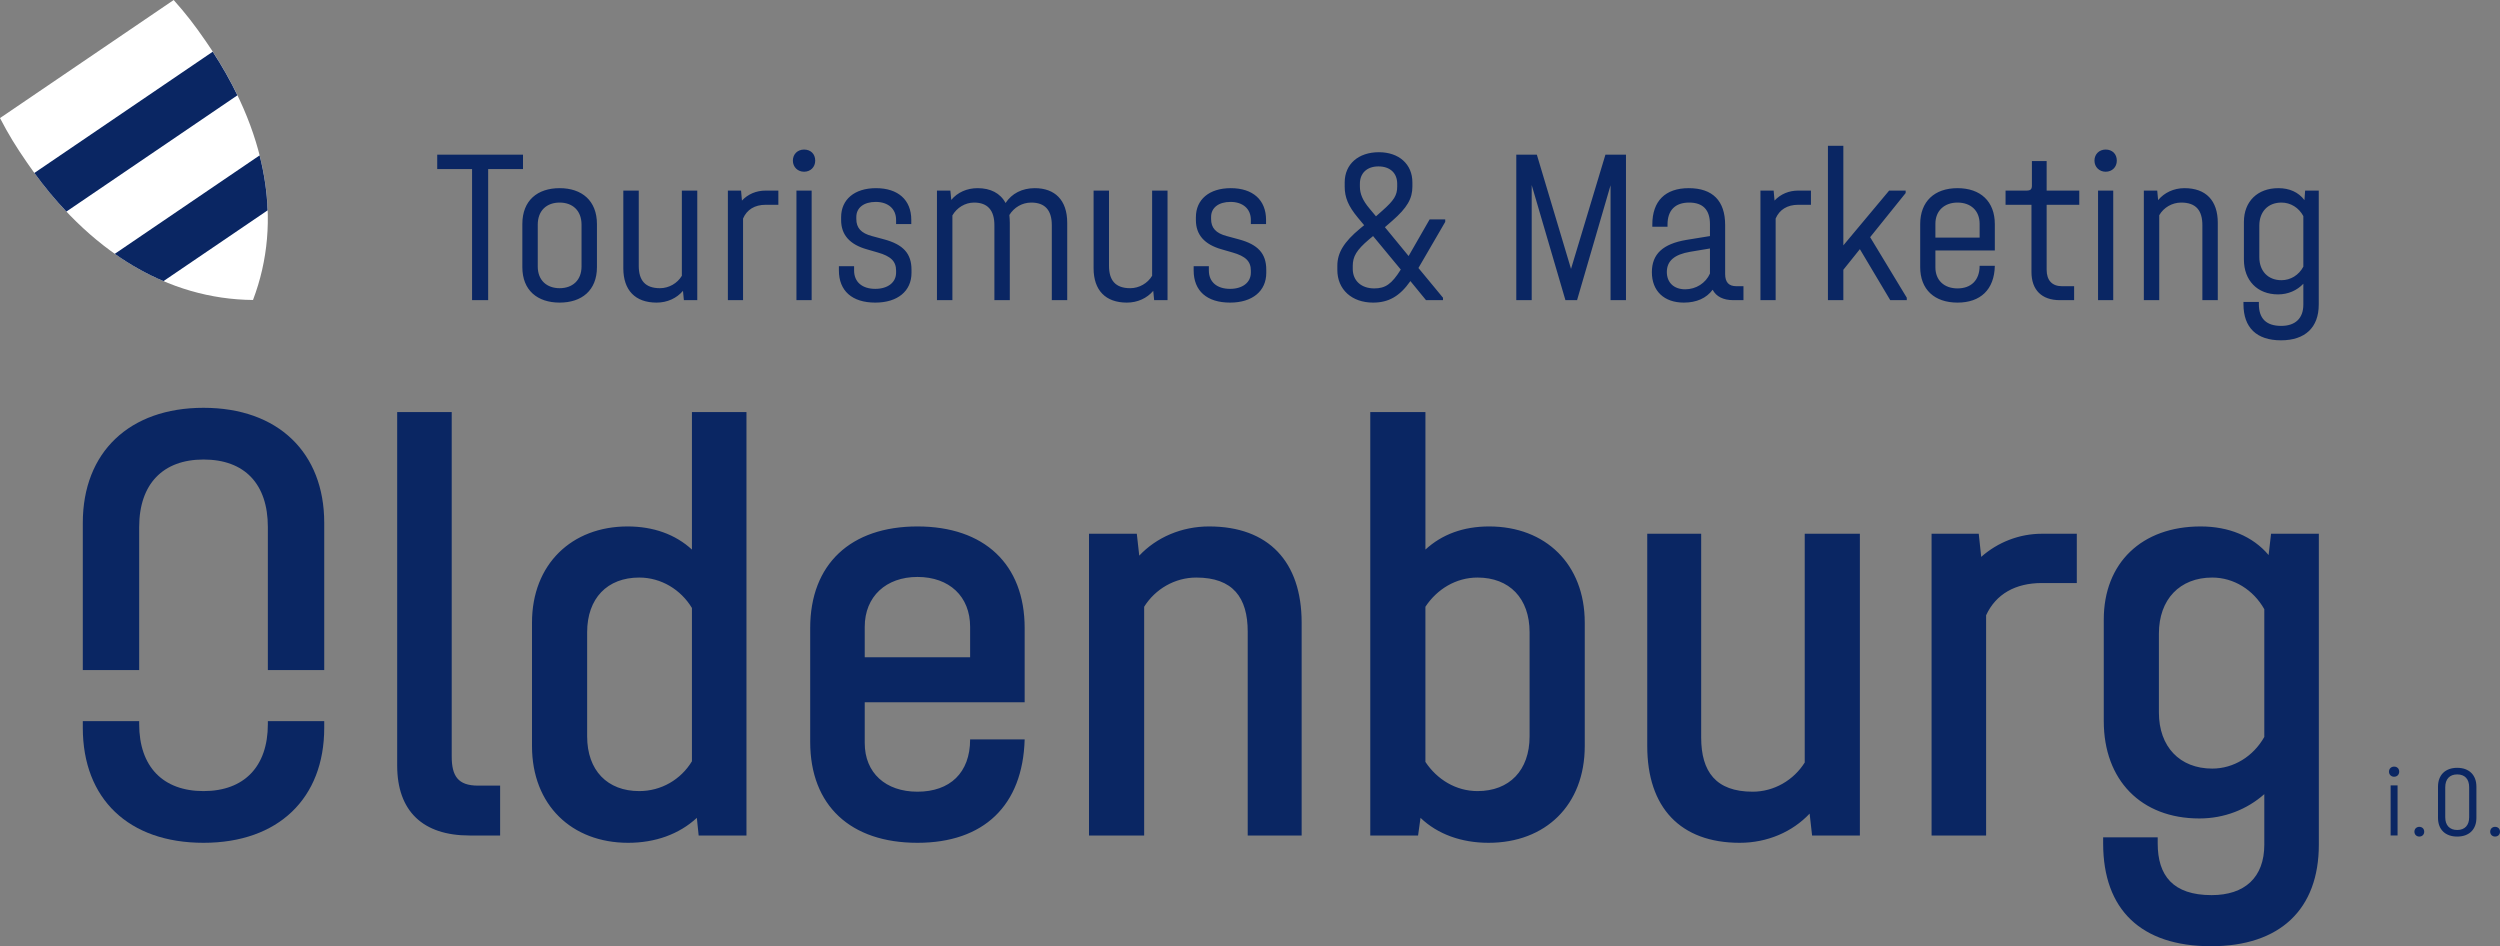 <svg width="140" height="53" viewBox="0 0 140 53" fill="none" xmlns="http://www.w3.org/2000/svg">
<rect x="0" y="0" width="140" height="53" fill="#808080" stroke="none"/>
<g clip-path="url(#clip0_5105_109375)">
<path fill-rule="evenodd" clip-rule="evenodd" d="M18.157 40.383V40.758C18.157 44.71 15.583 47.197 11.397 47.197C7.21 47.197 4.637 44.744 4.637 40.758V40.383H7.794V40.554C7.794 42.938 9.132 44.301 11.397 44.301C13.662 44.301 15 42.939 15 40.554V40.383H18.157V40.383ZM4.637 37.522V29.277C4.637 25.325 7.245 22.837 11.397 22.837C15.583 22.837 18.157 25.359 18.157 29.277V37.522H15V29.515C15 27.096 13.696 25.733 11.397 25.733C9.132 25.733 7.794 27.096 7.794 29.515V37.522H4.637Z" fill="#0A2663"/>
<path d="M26.291 46.788H28.007V43.995H26.772C25.639 43.995 25.296 43.45 25.296 42.359V23.076H22.242V42.87C22.242 45.426 23.683 46.788 26.291 46.788V46.788ZM38.748 23.076V30.776C37.821 29.924 36.586 29.481 35.145 29.481C32.022 29.481 29.792 31.593 29.792 34.864V41.78C29.792 45.085 32.022 47.197 35.179 47.197C36.689 47.197 38.027 46.72 39.023 45.8L39.125 46.788H41.802V23.076H38.748ZM35.797 44.301C34.012 44.301 32.88 43.143 32.88 41.235V35.409C32.88 33.501 34.012 32.343 35.797 32.343C37.032 32.343 38.13 33.024 38.748 34.046V42.632C38.13 43.654 37.032 44.301 35.797 44.301ZM57.381 39.327V35.171C57.381 31.593 55.116 29.481 51.376 29.481C47.636 29.481 45.371 31.593 45.371 35.171V41.542C45.371 45.119 47.636 47.197 51.376 47.197C55.082 47.197 57.278 45.119 57.381 41.406H54.327C54.327 43.279 53.195 44.335 51.376 44.335C49.592 44.335 48.425 43.279 48.425 41.61V39.327H57.381H57.381ZM51.376 32.309C53.16 32.309 54.327 33.399 54.327 35.103V36.806H48.425V35.103C48.425 33.399 49.626 32.309 51.376 32.309H51.376ZM67.71 29.481C66.166 29.481 64.759 30.094 63.798 31.116L63.661 29.89H60.984V46.788H64.073V33.978C64.69 32.99 65.788 32.343 66.99 32.343C69.049 32.343 69.872 33.467 69.872 35.375V46.788H72.892V34.864C72.892 31.457 71.039 29.481 67.71 29.481V29.481ZM83.392 29.481C81.951 29.481 80.75 29.924 79.824 30.776V23.076H76.735V46.788H79.412L79.549 45.8C80.51 46.72 81.848 47.197 83.358 47.197C86.549 47.197 88.746 45.085 88.746 41.78V34.864C88.746 31.593 86.549 29.481 83.392 29.481V29.481ZM85.657 41.235C85.657 43.143 84.525 44.301 82.74 44.301C81.539 44.301 80.476 43.654 79.823 42.666V33.978C80.476 32.99 81.539 32.343 82.74 32.343C84.525 32.343 85.657 33.501 85.657 35.409V41.235V41.235ZM101.065 29.89V42.7C100.447 43.688 99.349 44.335 98.148 44.335C96.089 44.335 95.266 43.211 95.266 41.303V29.89H92.246V41.78C92.246 45.221 94.099 47.197 97.427 47.197C98.972 47.197 100.378 46.584 101.339 45.562L101.477 46.788H104.153V29.89H101.065ZM114.345 29.89C113.075 29.89 111.874 30.367 110.948 31.185L110.81 29.89H108.168V46.788H111.222V34.455C111.771 33.263 112.869 32.65 114.345 32.65H116.301V29.89H114.345V29.89ZM127.179 29.89L127.042 31.082C126.149 30.026 124.811 29.481 123.233 29.481C119.938 29.481 117.811 31.525 117.811 34.694V40.383C117.811 43.688 119.904 45.834 123.164 45.834C124.571 45.834 125.841 45.323 126.801 44.472V47.3C126.801 49.139 125.703 50.127 123.85 50.127C121.688 50.127 120.831 49.037 120.831 47.231V46.891H117.776V47.231C117.776 50.945 119.904 52.989 123.816 52.989C127.694 52.989 129.855 50.911 129.855 47.3V29.89H127.179V29.89ZM123.885 43.041C122.066 43.041 120.899 41.814 120.899 39.906V35.477C120.899 33.569 122.066 32.343 123.885 32.343C125.086 32.343 126.184 33.024 126.801 34.115V41.269C126.184 42.359 125.086 43.041 123.885 43.041L123.885 43.041ZM26.436 16.809H27.337V9.468H29.288V8.661H24.484V9.468H26.436V16.809V16.809ZM31.34 16.946C32.578 16.946 33.429 16.263 33.429 14.959V12.549C33.429 11.232 32.578 10.537 31.34 10.537C30.101 10.537 29.251 11.22 29.251 12.549V14.959C29.251 16.263 30.101 16.946 31.34 16.946ZM31.34 16.139C30.627 16.139 30.114 15.704 30.114 14.921V12.586C30.114 11.779 30.627 11.344 31.34 11.344C32.053 11.344 32.566 11.779 32.566 12.586V14.921C32.566 15.704 32.053 16.139 31.34 16.139V16.139ZM38.184 10.673V15.443C37.934 15.865 37.459 16.139 36.958 16.139C36.12 16.139 35.77 15.691 35.77 14.884V10.673H34.906V15.021C34.906 16.25 35.569 16.946 36.77 16.946C37.371 16.946 37.896 16.698 38.247 16.288L38.297 16.809H39.047V10.673H38.184ZM42.875 10.673C42.349 10.673 41.886 10.872 41.549 11.232L41.499 10.673H40.761V16.809H41.611V12.238C41.824 11.742 42.262 11.468 42.875 11.468H43.588V10.673H42.875ZM45.027 9.617C45.389 9.617 45.652 9.357 45.652 8.996C45.652 8.611 45.389 8.375 45.027 8.375C44.676 8.375 44.401 8.624 44.401 8.996C44.401 9.357 44.676 9.617 45.027 9.617H45.027ZM44.601 16.809H45.452V10.673H44.601V16.809ZM49.017 16.946C50.268 16.946 51.044 16.3 51.044 15.281V15.108C51.044 14.188 50.569 13.692 49.518 13.406L48.83 13.22C48.217 13.058 47.954 12.76 47.954 12.263V12.151C47.954 11.63 48.379 11.307 49.042 11.307C49.73 11.307 50.181 11.692 50.181 12.313V12.549H51.032V12.313C51.032 11.195 50.293 10.537 49.055 10.537C47.854 10.537 47.103 11.17 47.103 12.164V12.325C47.103 13.145 47.578 13.692 48.554 13.965L49.155 14.139C49.893 14.35 50.181 14.636 50.181 15.157V15.269C50.181 15.816 49.718 16.176 49.017 16.176C48.279 16.176 47.829 15.791 47.829 15.145V14.909H46.978V15.145C46.978 16.288 47.716 16.946 49.017 16.946H49.017ZM57.95 10.537C57.237 10.537 56.661 10.835 56.311 11.369C56.023 10.822 55.473 10.537 54.747 10.537C54.147 10.537 53.621 10.773 53.271 11.195L53.221 10.673H52.47V16.809H53.334V12.064C53.584 11.63 54.047 11.344 54.547 11.344C55.31 11.344 55.686 11.779 55.686 12.611V16.809H56.549V12.474C56.549 12.325 56.536 12.176 56.524 12.04C56.787 11.617 57.237 11.344 57.75 11.344C58.526 11.344 58.901 11.779 58.901 12.611V16.809H59.764V12.474C59.764 11.195 59.064 10.537 57.95 10.537H57.95ZM64.519 10.673V15.443C64.269 15.865 63.793 16.139 63.293 16.139C62.455 16.139 62.104 15.691 62.104 14.884V10.673H61.241V15.021C61.241 16.25 61.904 16.946 63.105 16.946C63.706 16.946 64.231 16.698 64.582 16.288L64.632 16.809H65.382V10.673H64.519H64.519ZM68.885 16.946C70.135 16.946 70.911 16.3 70.911 15.281V15.108C70.911 14.188 70.436 13.692 69.385 13.406L68.697 13.22C68.084 13.058 67.821 12.76 67.821 12.263V12.151C67.821 11.63 68.246 11.307 68.909 11.307C69.597 11.307 70.048 11.692 70.048 12.313V12.549H70.899V12.313C70.899 11.195 70.16 10.537 68.922 10.537C67.721 10.537 66.97 11.17 66.97 12.164V12.325C66.97 13.145 67.446 13.692 68.421 13.965L69.022 14.139C69.76 14.35 70.048 14.636 70.048 15.157V15.269C70.048 15.816 69.585 16.176 68.884 16.176C68.146 16.176 67.696 15.791 67.696 15.145V14.909H66.845V15.145C66.845 16.288 67.583 16.946 68.884 16.946H68.885ZM80.933 12.288H80.058L78.882 14.338L77.555 12.723L77.968 12.363C78.806 11.63 79.094 11.12 79.094 10.45V10.214C79.094 9.195 78.344 8.524 77.218 8.524C76.067 8.524 75.303 9.195 75.303 10.214V10.45C75.303 11.058 75.504 11.543 76.041 12.189L76.392 12.611L76.167 12.797C75.266 13.543 74.891 14.151 74.891 14.884V15.12C74.891 16.213 75.704 16.946 76.892 16.946C77.755 16.946 78.381 16.598 78.982 15.741L79.857 16.809H80.808V16.673L79.432 15.008L80.933 12.425V12.288V12.288ZM76.154 10.288C76.154 9.692 76.555 9.319 77.192 9.319C77.843 9.319 78.243 9.692 78.243 10.288V10.45C78.243 10.934 78.068 11.22 77.405 11.804L77.055 12.114L76.692 11.679C76.304 11.22 76.154 10.847 76.154 10.45V10.288V10.288ZM76.955 16.151C76.229 16.151 75.754 15.716 75.754 15.058V14.896C75.754 14.362 75.966 14.002 76.667 13.406L76.892 13.22L78.444 15.095C77.931 15.915 77.58 16.151 76.955 16.151ZM91.055 8.661H89.904L87.977 15.058L86.063 8.661H84.912V16.809H85.775V10.363L87.664 16.809H88.315L90.191 10.375V16.809H91.055V8.661V8.661ZM97.234 16.027C96.809 16.027 96.608 15.803 96.608 15.344V12.598C96.608 11.245 95.908 10.537 94.569 10.537C93.255 10.537 92.53 11.257 92.53 12.574V12.698H93.381V12.574C93.381 11.779 93.806 11.344 94.594 11.344C95.37 11.344 95.758 11.754 95.758 12.561V13.22L94.457 13.431C93.118 13.654 92.505 14.226 92.505 15.244C92.505 16.3 93.193 16.946 94.294 16.946C95.007 16.946 95.558 16.698 95.908 16.226C96.108 16.61 96.508 16.809 97.071 16.809H97.634V16.027H97.234V16.027ZM94.369 16.201C93.743 16.201 93.343 15.828 93.343 15.232C93.343 14.611 93.768 14.251 94.644 14.101L95.758 13.915V15.319C95.52 15.853 94.982 16.201 94.369 16.201V16.201ZM100.7 10.673C100.174 10.673 99.711 10.872 99.374 11.232L99.324 10.673H98.585V16.809H99.436V12.238C99.649 11.742 100.087 11.468 100.7 11.468H101.413V10.673H100.7ZM104.728 13.282L106.717 10.81V10.673H105.792L103.227 13.741V8.164H102.364V16.809H103.227V15.108L104.153 13.952L105.854 16.809H106.78V16.673L104.728 13.282V13.282ZM111.71 14.027V12.549C111.71 11.282 110.909 10.537 109.621 10.537C108.332 10.537 107.531 11.282 107.531 12.549V14.959C107.531 16.213 108.332 16.946 109.621 16.946C110.897 16.946 111.685 16.226 111.71 14.884H110.859C110.859 15.704 110.371 16.151 109.621 16.151C108.882 16.151 108.382 15.704 108.382 14.971V14.027H111.71H111.71ZM109.621 11.344C110.359 11.344 110.859 11.791 110.859 12.536V13.307H108.382V12.536C108.382 11.791 108.895 11.344 109.621 11.344V11.344ZM116.439 11.468V10.673H114.612V9.021H113.787V10.388C113.787 10.586 113.724 10.673 113.487 10.673H112.311V11.468H113.762V15.232C113.762 16.238 114.337 16.809 115.351 16.809H116.151V16.027H115.463C114.925 16.027 114.612 15.704 114.612 15.108V11.468H116.439V11.468ZM117.916 9.617C118.278 9.617 118.541 9.357 118.541 8.996C118.541 8.611 118.278 8.375 117.916 8.375C117.565 8.375 117.29 8.624 117.29 8.996C117.29 9.357 117.565 9.617 117.916 9.617ZM117.49 16.809H118.341V10.673H117.49V16.809ZM122.332 10.537C121.731 10.537 121.206 10.785 120.855 11.207L120.805 10.673H120.055V16.809H120.918V12.052C121.168 11.617 121.644 11.344 122.144 11.344C122.982 11.344 123.333 11.791 123.333 12.611V16.809H124.196V12.474C124.196 11.232 123.533 10.537 122.332 10.537V10.537ZM129.087 10.673L129.049 11.207C128.711 10.76 128.211 10.537 127.585 10.537C126.422 10.537 125.659 11.282 125.659 12.425V14.536C125.659 15.704 126.409 16.486 127.573 16.486C128.136 16.486 128.636 16.263 128.987 15.89V17.058C128.987 17.828 128.536 18.25 127.748 18.25C126.885 18.25 126.497 17.815 126.497 17.033V16.909H125.634V17.033C125.634 18.35 126.372 19.058 127.736 19.058C129.087 19.058 129.85 18.337 129.85 17.058V10.673H129.087V10.673ZM127.761 15.691C127.01 15.691 126.522 15.182 126.522 14.4V12.636C126.522 11.853 127.01 11.344 127.761 11.344C128.274 11.344 128.736 11.63 128.987 12.102V14.934C128.736 15.406 128.274 15.691 127.761 15.691Z" fill="#0A2663"/>
<path d="M134.069 43.498C134.235 43.498 134.355 43.379 134.355 43.214C134.355 43.038 134.235 42.93 134.069 42.93C133.909 42.93 133.783 43.044 133.783 43.214C133.783 43.379 133.909 43.498 134.069 43.498ZM133.875 46.786H134.264V43.981H133.875V46.786ZM135.482 46.848C135.642 46.848 135.756 46.735 135.756 46.576C135.756 46.411 135.642 46.303 135.482 46.303C135.322 46.303 135.207 46.417 135.207 46.576C135.207 46.735 135.327 46.848 135.482 46.848ZM137.604 46.848C138.273 46.848 138.679 46.451 138.679 45.798V44.055C138.679 43.402 138.273 42.998 137.604 42.998C136.94 42.998 136.528 43.396 136.528 44.055V45.798C136.528 46.451 136.934 46.848 137.604 46.848V46.848ZM137.604 46.479C137.18 46.479 136.934 46.218 136.934 45.77V44.083C136.934 43.629 137.18 43.367 137.604 43.367C138.033 43.367 138.273 43.629 138.273 44.083V45.77C138.273 46.218 138.027 46.479 137.604 46.479ZM139.725 46.848C139.886 46.848 140 46.735 140 46.576C140 46.411 139.886 46.303 139.725 46.303C139.565 46.303 139.451 46.417 139.451 46.576C139.451 46.735 139.571 46.848 139.725 46.848Z" fill="#0A2663"/>
<path fill-rule="evenodd" clip-rule="evenodd" d="M14.168 16.799C9.411 16.756 4.98 14.132 1.52 9.116C0.879 8.186 0.491 7.554 0 6.612L9.726 0.001C10.432 0.796 10.886 1.384 11.527 2.313C14.986 7.329 15.848 12.38 14.168 16.799" fill="white"/>
<path fill-rule="evenodd" clip-rule="evenodd" d="M11.912 2.896C12.442 3.71 12.902 4.525 13.294 5.338L3.718 11.848C3.096 11.193 2.496 10.471 1.924 9.686L11.912 2.896ZM14.537 8.702C14.801 9.74 14.952 10.769 14.986 11.779L9.154 15.743C8.218 15.346 7.306 14.835 6.427 14.215L14.537 8.702L14.537 8.702Z" fill="#0A2663"/>
</g>
<defs>
<clipPath id="clip0_5105_109375">
<rect width="140" height="53" fill="white"/>
</clipPath>
</defs>
</svg>

